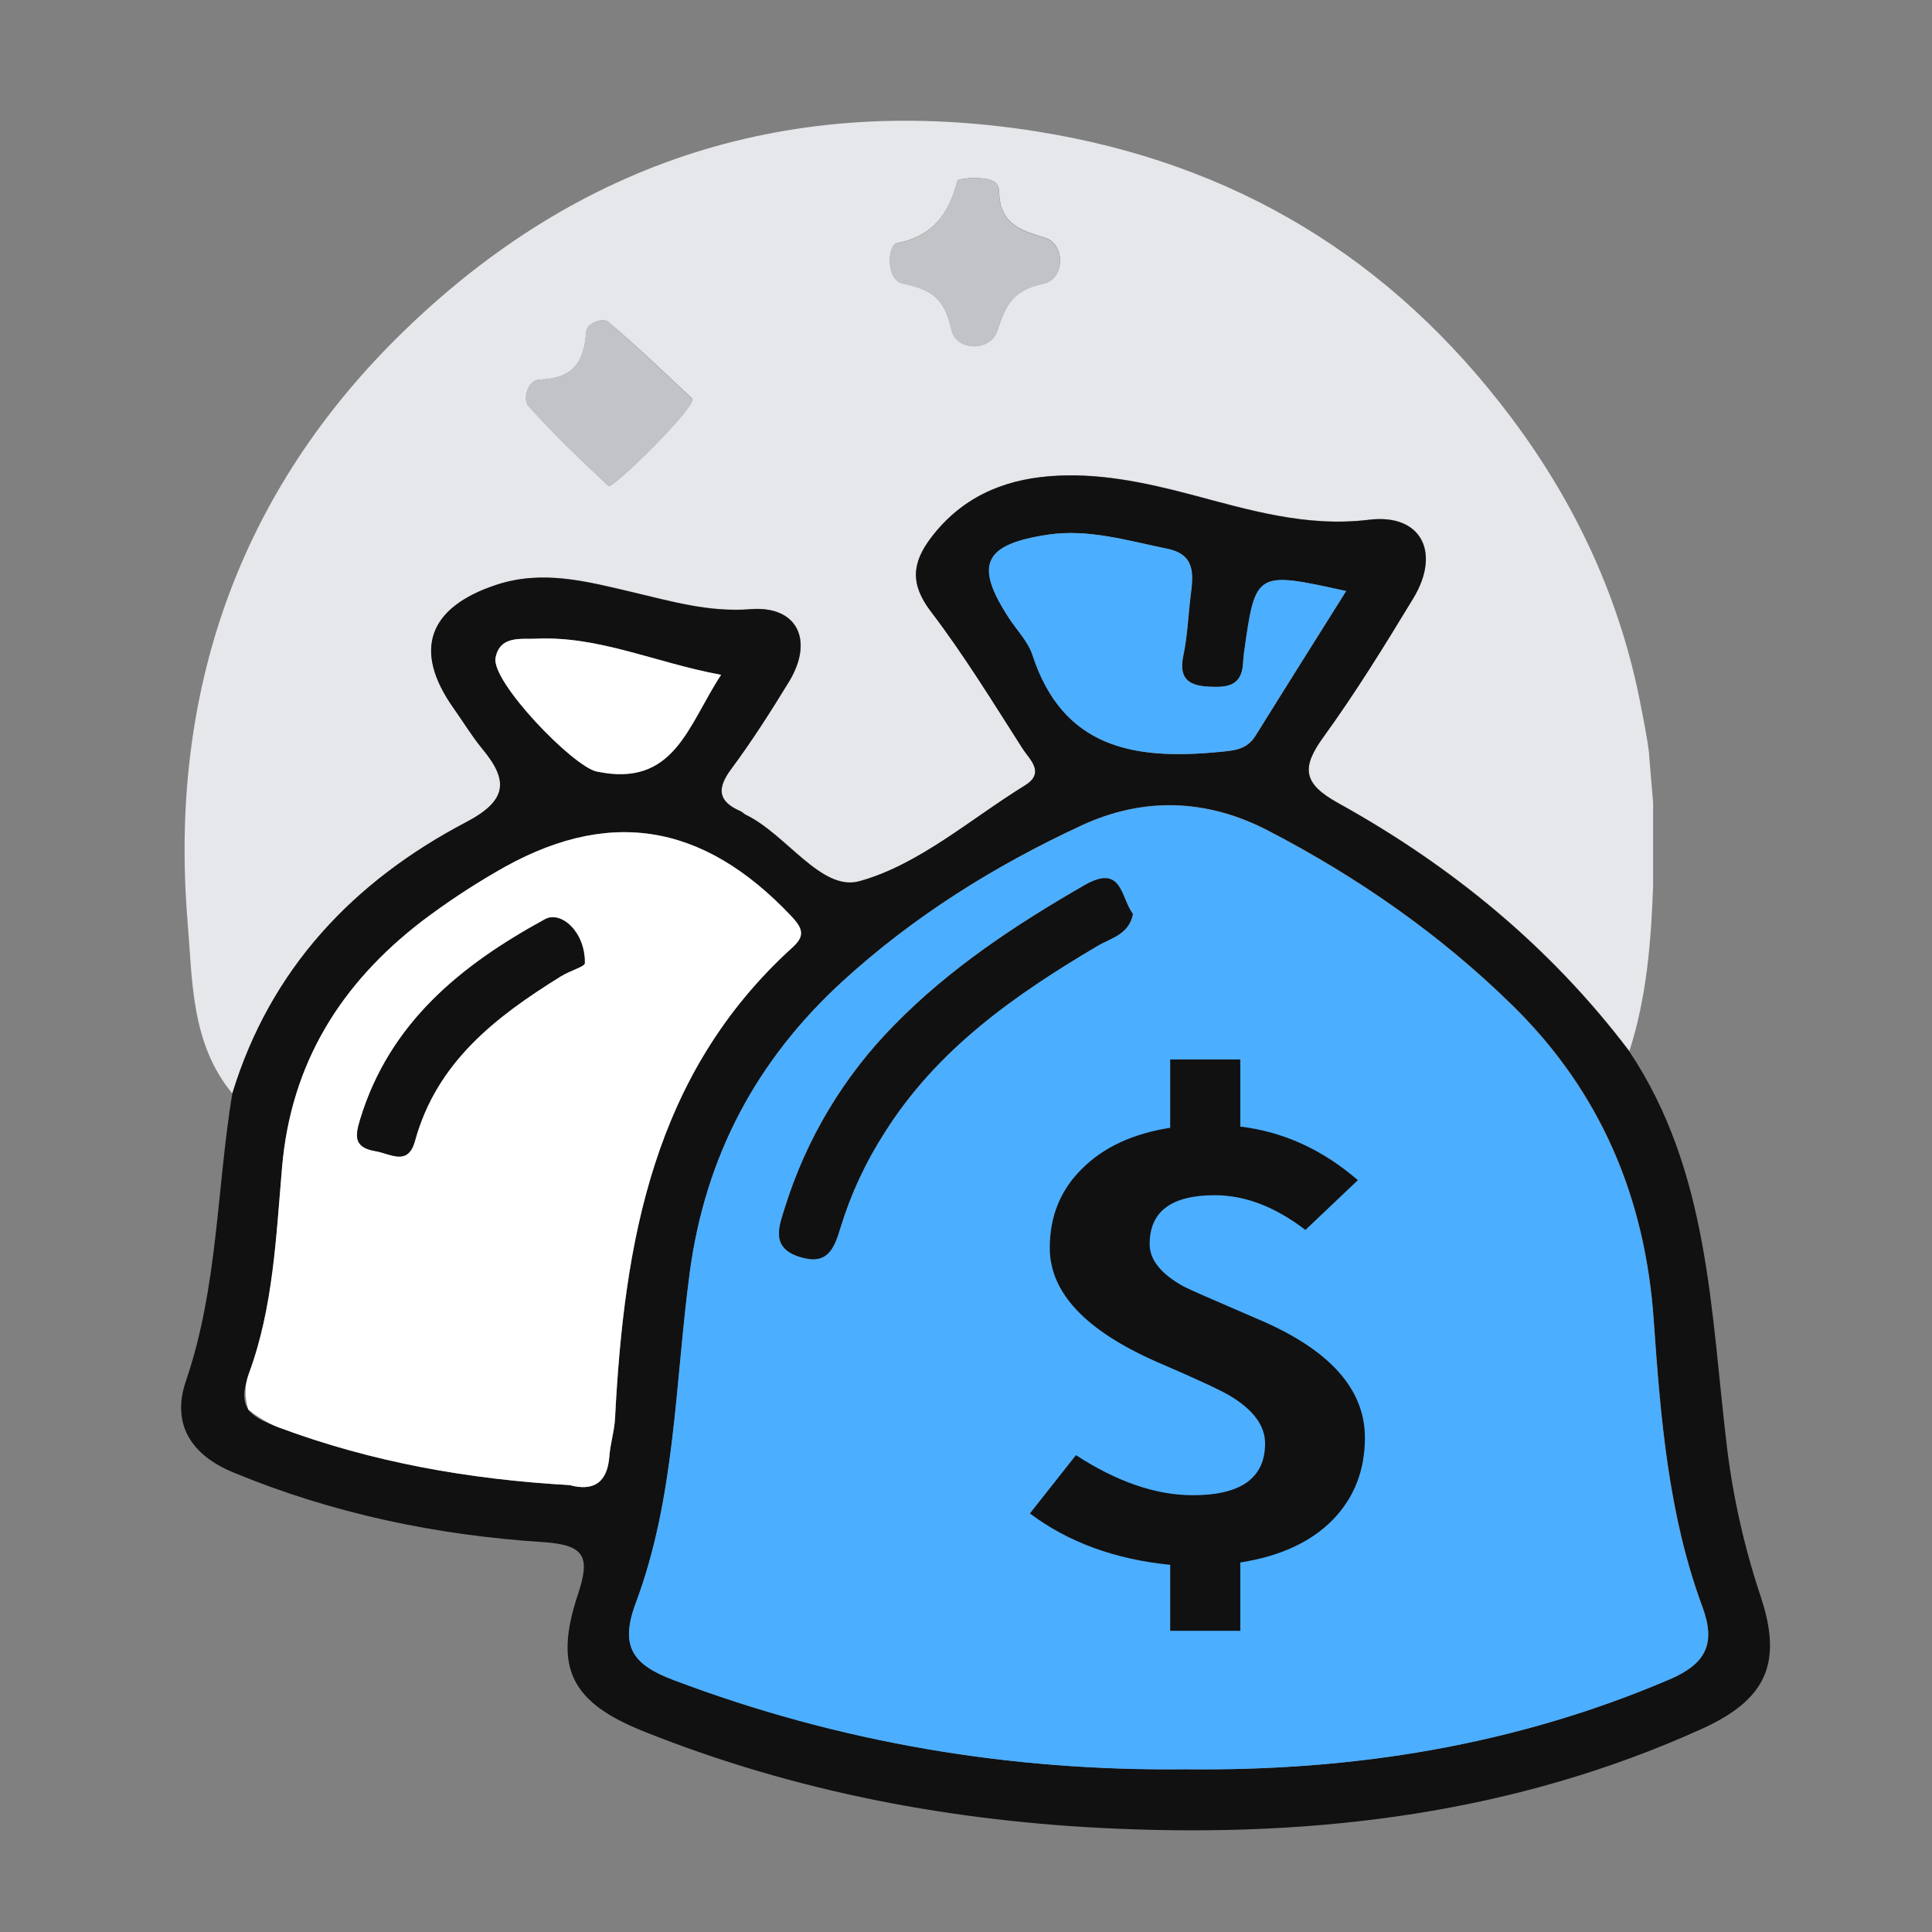 <svg xmlns="http://www.w3.org/2000/svg" xmlns:xlink="http://www.w3.org/1999/xlink" fill="none" version="1.1" width="80" height="80" viewBox="0 0 80 80"><rect x="0" y="0" width="80" height="80" fill="#808080" stroke="none"/><defs><clipPath id="master_svg0_49_2646"><rect x="0" y="0" width="80" height="80" rx="0"/></clipPath></defs><g clip-path="url(#master_svg0_49_2646)"><g><g><g><g><path d="M68.452,36.661C68.371,38.983,68.187,41.291,67.47,43.521C64.207,39.208,60.11,35.846,55.41,33.245C53.957,32.441,53.882,31.783,54.802,30.517C56.131,28.671,57.338,26.723,58.524,24.772C59.681,22.862,58.85,21.252,56.691,21.517C54.086,21.834,51.722,21.108,49.308,20.47C47.387,19.963,45.453,19.552,43.459,19.714C41.465,19.876,39.804,20.623,38.562,22.253C37.765,23.298,37.686,24.174,38.549,25.31C39.928,27.119,41.123,29.073,42.351,30.994C42.633,31.436,43.308,31.986,42.443,32.519C40.183,33.913,38.056,35.805,35.586,36.484C34.007,36.92,32.566,34.532,30.868,33.723C30.801,33.69,30.749,33.625,30.681,33.59C29.751,33.192,29.663,32.674,30.274,31.849C31.133,30.69,31.912,29.468,32.667,28.236C33.721,26.508,33.025,25.067,31.088,25.22C29.35,25.353,27.789,24.889,26.169,24.509C24.324,24.075,22.482,23.578,20.56,24.21C17.731,25.14,17.093,26.931,18.788,29.318C19.187,29.876,19.536,30.469,19.972,30.994C21.073,32.324,21.017,33.138,19.308,34.037C14.637,36.489,11.199,40.112,9.623,45.283C7.904,43.214,7.969,40.59,7.77,38.195C6.98,28.704,9.873,20.349,16.729,13.704C23.995,6.653,32.768,3.825,42.93,5.443C51.121,6.747,57.637,10.707,62.577,17.292C65.274,20.881,67.133,24.89,67.965,29.337Q68.294,30.994,68.294,31.362L68.452,33.245Q68.452,35.128,68.452,36.661ZM40.203,7.364C40.051,7.398,39.663,7.404,39.638,7.497C39.292,8.847,38.642,9.766,37.125,10.074C36.777,10.143,36.647,11.583,37.401,11.741C38.585,11.991,39.113,12.359,39.394,13.639C39.591,14.558,41.015,14.544,41.286,13.72C41.653,12.608,41.935,12.021,43.213,11.742C44.116,11.546,44.109,10.105,43.285,9.849C42.147,9.497,41.403,9.237,41.37,7.899C41.345,7.365,40.722,7.376,40.196,7.364L40.203,7.364ZM28.684,16.522C27.6,15.514,26.435,14.376,25.195,13.332C24.976,13.146,24.298,13.359,24.273,13.751C24.189,14.999,23.714,15.678,22.361,15.716C21.829,15.73,21.65,16.546,21.876,16.8C22.914,17.971,24.057,19.052,25.199,20.123C25.349,20.262,28.67,17.024,28.678,16.522L28.684,16.522Z" fill-rule="evenodd" fill="#E5E7EA" fill-opacity="1" style="mix-blend-mode:passthrough"/></g></g><g><g><path d="M9.616,45.291C11.192,40.12,14.63,36.498,19.301,34.045C21.011,33.147,21.067,32.325,19.965,31.003C19.529,30.471,19.177,29.885,18.781,29.327C17.086,26.934,17.724,25.15,20.553,24.218C22.475,23.583,24.317,24.085,26.163,24.517C27.784,24.897,29.353,25.367,31.081,25.228C33.018,25.075,33.714,26.523,32.66,28.244C31.906,29.477,31.127,30.698,30.267,31.857C29.656,32.683,29.749,33.2,30.674,33.599C30.742,33.628,30.794,33.693,30.861,33.732C32.559,34.54,34,36.922,35.579,36.493C38.042,35.813,40.174,33.922,42.435,32.527C43.301,31.996,42.626,31.444,42.344,31.003C41.115,29.082,39.92,27.128,38.542,25.319C37.679,24.185,37.759,23.309,38.555,22.261C39.797,20.632,41.472,19.882,43.452,19.722C45.433,19.563,47.38,19.971,49.301,20.479C51.715,21.117,54.079,21.843,56.684,21.525C58.843,21.259,59.674,22.87,58.517,24.78C57.335,26.732,56.135,28.679,54.795,30.526C53.875,31.796,53.95,32.449,55.403,33.253C60.103,35.855,64.2,39.216,67.463,43.53C70.786,48.507,70.832,54.297,71.51,59.928C71.768,62.035,72.238,64.112,72.912,66.125C73.814,68.857,73.155,70.379,70.447,71.599C62.727,75.09,54.553,76.083,46.188,75.72C39.472,75.431,32.919,74.202,26.648,71.691C23.661,70.494,22.916,69.076,23.928,66.028C24.44,64.489,24.255,63.969,22.483,63.855C18.075,63.571,13.772,62.674,9.657,60.969C7.872,60.23,7.103,58.934,7.699,57.182C9.024,53.312,8.968,49.251,9.616,45.291ZM49.111,73.259C56.023,73.34,62.724,72.278,69.13,69.537C70.647,68.89,71.061,68.06,70.497,66.533C69.081,62.71,68.761,58.673,68.481,54.664C68.128,49.574,66.271,45.205,62.655,41.652C59.658,38.706,56.219,36.308,52.485,34.376C49.982,33.082,47.363,32.981,44.787,34.177C41.182,35.851,37.836,37.938,34.889,40.633C31.331,43.89,29.212,47.877,28.569,52.681C27.956,57.264,27.98,61.97,26.335,66.363C25.648,68.2,26.233,68.932,27.908,69.565C34.75,72.153,41.816,73.342,49.111,73.259ZM23.589,61.495C24.589,61.761,25.152,61.39,25.236,60.299C25.276,59.767,25.445,59.25,25.471,58.722C25.847,51.438,27.04,44.464,32.825,39.222C33.335,38.759,33.258,38.451,32.777,37.94C29.076,34.019,25.108,33.398,20.504,36.124C19.453,36.736,18.44,37.411,17.47,38.145C14.123,40.721,12.058,44.008,11.684,48.326C11.437,51.197,11.321,54.132,10.315,56.86C9.771,58.331,10.379,58.665,11.532,59.098C15.414,60.554,19.434,61.257,23.588,61.495L23.589,61.495ZM55.746,24.476C51.994,23.647,51.993,23.647,51.52,27.014C51.498,27.165,51.488,27.317,51.479,27.468C51.42,28.428,50.791,28.476,50.032,28.433C49.154,28.383,48.815,28.045,49.006,27.133C49.176,26.32,49.206,25.478,49.308,24.65C49.414,23.79,49.514,22.963,48.339,22.724C46.708,22.393,45.085,21.889,43.402,22.14C40.721,22.539,40.345,23.389,41.782,25.59C42.112,26.1,42.579,26.566,42.757,27.123C44.017,30.987,46.98,31.471,50.431,31.142C51.072,31.083,51.627,31.063,51.993,30.464C53.224,28.485,54.467,26.512,55.744,24.476L55.746,24.476ZM29.866,27.944C27.155,27.447,24.815,26.325,22.195,26.449C21.578,26.477,20.714,26.309,20.528,27.232C20.33,28.21,23.73,31.739,24.71,31.947C27.93,32.628,28.481,30.047,29.864,27.944L29.866,27.944Z" fill-rule="evenodd" fill="#111111" fill-opacity="1" style="mix-blend-mode:passthrough"/></g></g><g><g><path d="M40.202,7.37C40.734,7.382,41.351,7.37,41.364,7.912C41.397,9.249,42.141,9.507,43.279,9.862C44.103,10.117,44.11,11.558,43.208,11.754C41.929,12.034,41.647,12.62,41.28,13.732C41.014,14.557,39.585,14.57,39.389,13.651C39.112,12.371,38.591,12.003,37.395,11.753C36.641,11.595,36.771,10.158,37.119,10.086C38.636,9.778,39.286,8.859,39.632,7.509C39.662,7.41,40.051,7.405,40.202,7.37Z" fill-rule="evenodd" fill="#C1C3C6" fill-opacity="1" style="mix-blend-mode:passthrough"/></g></g><g><g><path d="M28.679,16.532C28.671,17.033,25.355,20.271,25.196,20.121C24.051,19.049,22.908,17.969,21.873,16.798C21.647,16.544,21.83,15.734,22.358,15.713C23.711,15.676,24.186,14.996,24.269,13.748C24.295,13.349,24.973,13.143,25.192,13.33C26.43,14.385,27.594,15.523,28.679,16.532Z" fill-rule="evenodd" fill="#C1C3C6" fill-opacity="1" style="mix-blend-mode:passthrough"/></g></g><g><g><path d="M49.103,73.263C41.807,73.345,34.74,72.157,27.899,69.574C26.224,68.941,25.639,68.209,26.326,66.372C27.97,61.985,27.946,57.273,28.559,52.69C29.203,47.886,31.322,43.899,34.88,40.642C37.827,37.946,41.173,35.857,44.778,34.186C47.354,32.99,49.973,33.091,52.476,34.385C56.21,36.317,59.654,38.715,62.646,41.66C66.262,45.214,68.119,49.583,68.472,54.673C68.751,58.682,69.072,62.719,70.487,66.542C71.052,68.069,70.638,68.899,69.121,69.546C62.715,72.282,56.02,73.344,49.103,73.263ZM46.91,37.843C46.397,37.193,46.489,35.741,44.899,36.657C42.051,38.295,39.329,40.095,37.029,42.446C34.938,44.566,33.385,47.157,32.502,50.002C32.259,50.783,31.889,51.661,33.116,52.044C34.242,52.394,34.526,51.746,34.8,50.826C35.223,49.445,35.834,48.13,36.615,46.915C38.793,43.45,42.005,41.199,45.434,39.169C45.987,38.841,46.75,38.698,46.91,37.843Z" fill-rule="evenodd" fill="#4CAEFF" fill-opacity="1" style="mix-blend-mode:passthrough"/></g></g><g><g><path d="M23.584,61.495C19.43,61.258,15.41,60.554,11.527,59.103Q10.95,58.886,10.282,58.373Q10.038,57.6,10.309,56.864C11.316,54.137,11.431,51.202,11.679,48.33C12.052,44.013,14.118,40.725,17.465,38.149C18.434,37.415,19.447,36.74,20.498,36.129C25.103,33.402,29.071,34.023,32.772,37.945C33.253,38.455,33.33,38.763,32.819,39.226C27.034,44.469,25.842,51.442,25.466,58.727C25.439,59.258,25.27,59.774,25.231,60.303C25.147,61.39,24.583,61.765,23.584,61.495ZM24.218,39.877C24.239,38.573,23.229,37.701,22.576,38.058C19.103,39.952,16.136,42.343,14.921,46.343C14.719,47.008,14.631,47.505,15.543,47.658C16.185,47.765,16.896,48.296,17.187,47.234C18.082,43.976,20.522,42.1,23.207,40.432C23.637,40.166,24.214,40.022,24.218,39.877Z" fill-rule="evenodd" fill="#FFFFFF" fill-opacity="1" style="mix-blend-mode:passthrough"/></g></g><g><g><path d="M55.737,24.474C54.46,26.511,53.212,28.483,51.985,30.463C51.613,31.061,51.064,31.081,50.423,31.141C46.967,31.469,44.009,30.985,42.749,27.121C42.567,26.564,42.104,26.099,41.773,25.588C40.338,23.387,40.71,22.54,43.394,22.139C45.076,21.888,46.7,22.391,48.331,22.722C49.506,22.962,49.406,23.786,49.3,24.648C49.197,25.477,49.167,26.318,48.998,27.132C48.806,28.043,49.145,28.381,50.024,28.432C50.783,28.474,51.412,28.432,51.47,27.467C51.48,27.315,51.49,27.163,51.512,27.012C51.985,23.645,51.986,23.645,55.737,24.474Z" fill-rule="evenodd" fill="#4CAEFF" fill-opacity="1" style="mix-blend-mode:passthrough"/></g></g><g><g><path d="M29.857,27.943C28.473,30.046,27.923,32.627,24.701,31.945C23.721,31.738,20.314,28.209,20.519,27.23C20.705,26.308,21.569,26.475,22.186,26.447C24.799,26.324,27.147,27.446,29.857,27.943Z" fill-rule="evenodd" fill="#FFFFFF" fill-opacity="1" style="mix-blend-mode:passthrough"/></g></g><g><g><path d="M46.912,37.842C46.753,38.697,45.993,38.841,45.437,39.172C42.007,41.199,38.79,43.452,36.617,46.917C35.836,48.132,35.226,49.448,34.803,50.828C34.529,51.748,34.244,52.397,33.118,52.046C31.892,51.663,32.261,50.786,32.504,50.004C33.388,47.16,34.94,44.569,37.032,42.448C39.331,40.097,42.054,38.297,44.901,36.659C46.491,35.741,46.399,37.192,46.912,37.842Z" fill-rule="evenodd" fill="#111111" fill-opacity="1" style="mix-blend-mode:passthrough"/></g></g><g><g><path d="M24.212,39.884C24.212,40.028,23.631,40.171,23.202,40.439C20.517,42.107,18.076,43.982,17.182,47.24C16.89,48.304,16.179,47.772,15.537,47.665C14.625,47.512,14.713,47.012,14.915,46.35C16.13,42.35,19.097,39.959,22.57,38.064C23.223,37.71,24.233,38.582,24.212,39.884Z" fill-rule="evenodd" fill="#111111" fill-opacity="1" style="mix-blend-mode:passthrough"/></g></g><g><g><path d="M54.055,50.929Q52.178,49.491,50.301,49.491Q47.604,49.491,47.604,51.514Q47.604,52.491,49.012,53.27Q49.277,53.416,52.061,54.611Q56.519,56.489,56.518,59.529Q56.518,61.552,55.199,62.919Q53.85,64.308,51.358,64.699L51.358,67.528L48.455,67.528L48.455,64.796Q45.022,64.454,42.647,62.669L44.553,60.255Q47.105,61.914,49.392,61.914Q52.385,61.914,52.384,59.769Q52.384,58.696,51.006,57.842Q50.474,57.499,47.926,56.403Q43.47,54.453,43.469,51.673Q43.469,49.697,44.818,48.382Q46.138,47.065,48.455,46.699L48.455,43.87L51.358,43.87L51.358,46.65Q54.026,46.968,56.226,48.868L54.055,50.929Z" fill="#111111" fill-opacity="1" style="mix-blend-mode:passthrough"/></g></g></g></g></g></svg>